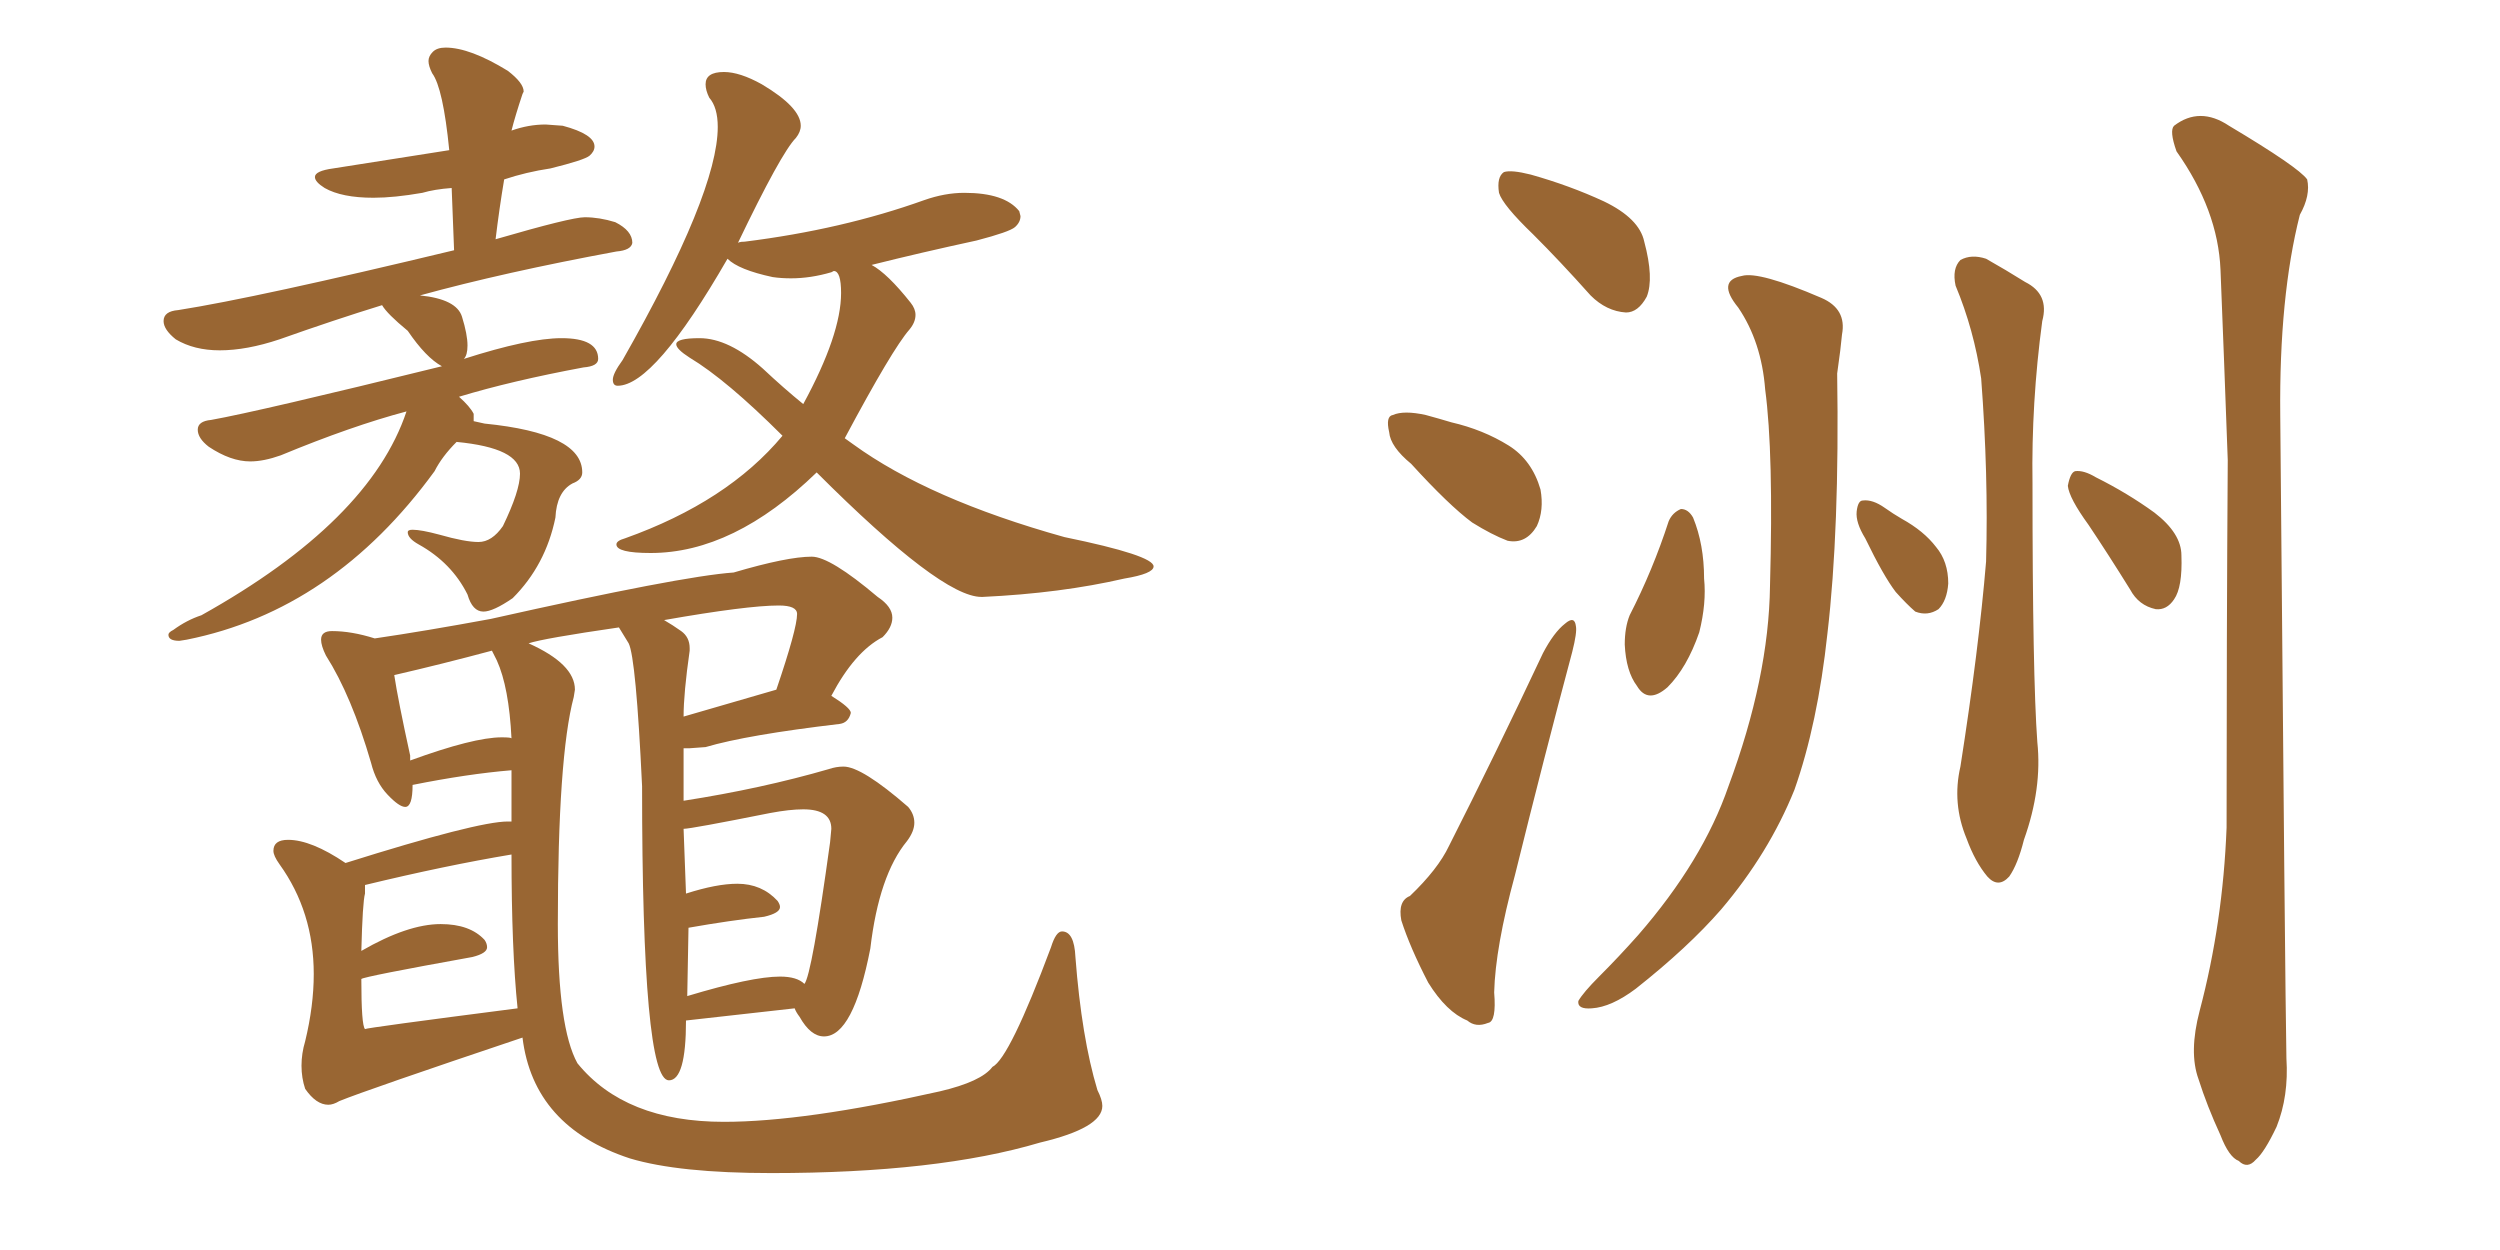 <svg xmlns="http://www.w3.org/2000/svg" xmlns:xlink="http://www.w3.org/1999/xlink" width="300" height="150"><path fill="#996633" padding="10" d="M21.53 76.90L21.53 76.90L22.41 76.76Q39.99 73.24 52.15 56.54L52.15 56.54Q53.03 54.79 54.79 53.03L54.79 53.03Q62.40 53.76 62.40 56.84L62.40 56.84Q62.40 58.89 60.35 63.13L60.35 63.13Q59.03 65.04 57.42 65.04L57.42 65.04Q55.81 65.04 52.73 64.16L52.73 64.16Q50.54 63.57 49.51 63.57L49.51 63.57Q48.93 63.57 48.93 63.87L48.93 63.87Q48.93 64.60 50.24 65.33L50.24 65.33Q54.20 67.53 56.10 71.34L56.10 71.34Q56.69 73.39 58.01 73.39L58.01 73.39Q59.18 73.39 61.52 71.78L61.52 71.78Q65.48 67.82 66.65 62.11L66.65 62.11Q66.80 59.03 68.70 58.01L68.70 58.01Q69.87 57.57 69.87 56.69L69.87 56.69Q69.87 52.00 58.15 50.83L58.15 50.83L56.84 50.54L56.84 49.66Q56.40 48.78 55.08 47.61L55.08 47.61Q61.38 45.70 70.02 44.09L70.02 44.09Q71.78 43.95 71.78 43.07L71.78 43.07Q71.78 40.58 67.38 40.58L67.38 40.58Q63.43 40.58 55.66 43.07L55.66 43.07Q56.10 42.63 56.10 41.46L56.10 41.46Q56.10 40.14 55.44 38.01Q54.79 35.89 50.39 35.45L50.39 35.45Q60.50 32.67 73.97 30.18L73.97 30.18Q75.73 30.03 75.88 29.15L75.88 29.15Q75.88 27.69 73.83 26.66L73.83 26.66Q71.92 26.07 70.17 26.07L70.17 26.07Q68.55 26.07 59.47 28.71L59.47 28.71Q59.91 25.05 60.50 21.53L60.50 21.53Q63.13 20.65 66.06 20.21L66.06 20.21Q70.17 19.19 70.75 18.68Q71.34 18.16 71.34 17.58L71.34 17.58Q71.34 16.11 67.53 15.09L67.53 15.09L65.48 14.94Q63.43 14.94 61.38 15.67L61.38 15.67Q61.82 13.92 62.70 11.28L62.70 11.28L62.84 10.99Q62.84 9.96 60.94 8.50L60.94 8.50Q56.40 5.71 53.47 5.71L53.47 5.71Q52.44 5.71 51.93 6.23Q51.42 6.74 51.42 7.32L51.42 7.32Q51.42 7.91 51.86 8.79L51.86 8.79Q53.17 10.55 53.91 18.02L53.91 18.02L39.99 20.21Q37.79 20.51 37.79 21.24L37.79 21.24Q37.79 21.83 38.96 22.56L38.96 22.56Q41.02 23.73 44.82 23.73L44.82 23.73Q47.31 23.73 50.68 23.14L50.68 23.14Q52.15 22.71 54.20 22.56L54.20 22.56L54.49 30.03Q30.76 35.74 21.39 37.21L21.39 37.21Q19.63 37.35 19.63 38.53L19.63 38.53Q19.63 39.55 21.09 40.72L21.09 40.72Q23.29 42.04 26.37 42.04L26.37 42.04Q29.59 42.04 33.54 40.72L33.54 40.72Q40.14 38.38 45.85 36.62L45.85 36.62Q46.44 37.65 48.93 39.70L48.93 39.70Q51.12 42.92 53.03 43.95L53.03 43.95Q31.05 49.37 25.34 50.39L25.34 50.39Q23.73 50.54 23.73 51.56L23.73 51.56Q23.73 52.59 25.05 53.61L25.05 53.61Q27.69 55.37 30.03 55.37L30.03 55.37Q31.64 55.37 33.69 54.64L33.69 54.64Q42.19 51.12 48.78 49.37L48.78 49.37Q44.38 62.55 24.17 73.83L24.17 73.83Q22.41 74.41 20.80 75.59L20.80 75.59Q20.21 75.88 20.21 76.17L20.21 76.17Q20.21 76.90 21.53 76.90ZM117.77 71.63L117.92 71.63Q127.29 71.19 134.91 69.43L134.91 69.43Q138.43 68.85 138.43 67.97L138.43 67.97Q138.43 66.65 127.73 64.45L127.73 64.45Q111.47 59.91 102.39 53.32L102.39 53.32L101.37 52.59Q107.08 41.89 109.13 39.55L109.13 39.55Q109.86 38.67 109.86 37.79L109.86 37.79Q109.86 37.06 109.28 36.33L109.28 36.33Q106.49 32.81 104.59 31.79L104.59 31.79Q110.45 30.32 117.19 28.86L117.19 28.86Q121.14 27.83 121.80 27.25Q122.46 26.66 122.46 25.93L122.46 25.93L122.31 25.34Q120.56 23.14 115.72 23.14L115.72 23.14Q113.38 23.14 110.89 24.02L110.89 24.02Q101.07 27.54 89.36 29.00L89.36 29.00Q88.48 29.00 88.48 29.30L88.48 29.30Q93.75 18.31 95.51 16.55L95.51 16.55Q96.09 15.82 96.09 15.09L96.09 15.09Q96.09 12.89 91.41 10.11L91.41 10.11Q88.77 8.64 86.87 8.64L86.87 8.64Q84.67 8.64 84.67 10.11L84.67 10.11Q84.67 10.84 85.11 11.72L85.11 11.72Q86.13 12.89 86.13 15.23L86.13 15.23Q86.13 23.14 74.71 43.21L74.71 43.21Q73.54 44.82 73.54 45.56L73.54 45.56Q73.54 46.29 74.12 46.29L74.12 46.29Q78.52 46.29 87.30 31.05L87.30 31.05Q88.62 32.37 92.72 33.25L92.72 33.25Q93.75 33.40 94.92 33.40L94.92 33.40Q97.27 33.40 99.76 32.67L99.76 32.67L100.05 32.52Q100.93 32.52 100.93 35.16L100.93 35.16Q100.93 40.14 96.39 48.49L96.39 48.49Q94.04 46.58 91.55 44.24L91.55 44.24Q87.45 40.58 83.94 40.58L83.94 40.58Q81.15 40.58 81.15 41.31L81.15 41.31Q81.15 41.89 82.76 42.92L82.76 42.92Q87.16 45.56 93.90 52.29L93.90 52.29Q87.30 60.21 75 64.60L75 64.60Q73.97 64.89 73.97 65.33L73.97 65.33Q73.97 66.36 78.08 66.36L78.08 66.36Q88.04 66.36 98.00 56.69L98.00 56.69Q112.94 71.63 117.77 71.63L117.77 71.63ZM92.58 140.77L92.58 140.77Q112.50 140.77 124.80 137.11L124.80 137.11Q132.28 135.35 132.28 132.71L132.28 132.71Q132.28 131.98 131.69 130.81L131.69 130.81Q129.79 124.51 129.05 114.84L129.05 114.84Q128.91 111.77 127.44 111.77L127.44 111.77Q126.71 111.77 126.12 113.67L126.12 113.67Q121.14 127.00 119.09 128.03L119.09 128.03Q117.77 129.79 112.79 130.96L112.79 130.96Q96.53 134.62 86.87 134.62L86.87 134.62Q75 134.62 69.29 127.59L69.29 127.59Q66.94 123.34 66.94 110.89L66.94 110.89Q66.94 90.82 68.85 83.64L68.85 83.64L68.99 82.76Q68.99 79.69 63.43 77.20L63.43 77.20Q65.19 76.61 74.27 75.29L74.27 75.29L75.44 77.20Q76.32 78.96 77.05 94.34L77.05 94.34Q77.05 129.64 80.27 129.64L80.27 129.64Q82.32 129.64 82.32 122.46L82.32 122.46L95.36 121.00Q95.51 121.44 95.95 122.02L95.95 122.02Q97.27 124.37 98.88 124.37L98.88 124.37Q102.39 124.37 104.44 113.82L104.44 113.82Q105.47 105.03 108.84 100.93L108.84 100.93Q109.72 99.76 109.72 98.73L109.72 98.73Q109.72 97.71 108.98 96.83L108.98 96.83Q103.42 91.99 101.22 91.99L101.22 91.99Q100.34 91.99 99.46 92.29L99.46 92.29Q91.41 94.63 82.03 96.09L82.03 96.09L82.03 89.79L82.76 89.79L84.67 89.65Q89.65 88.18 100.78 86.87L100.78 86.87Q101.81 86.72 102.10 85.55L102.10 85.55Q102.10 84.96 99.76 83.50L99.76 83.50Q102.54 78.22 105.91 76.46L105.91 76.46Q107.08 75.29 107.08 74.12L107.08 74.12Q107.08 72.80 105.32 71.63L105.32 71.63Q99.61 66.80 97.41 66.80L97.41 66.80Q94.48 66.80 88.04 68.70L88.04 68.70Q81.74 69.14 58.89 74.27L58.89 74.27Q50.98 75.73 44.97 76.61L44.97 76.61Q42.19 75.73 39.84 75.73L39.84 75.73Q38.53 75.73 38.53 76.76L38.53 76.76Q38.53 77.49 39.11 78.66L39.11 78.66Q42.19 83.50 44.53 91.55L44.53 91.55Q45.12 93.90 46.51 95.36Q47.90 96.83 48.63 96.83L48.63 96.83Q49.51 96.83 49.51 94.19L49.51 94.19Q56.10 92.87 61.38 92.43L61.38 92.43L61.38 98.58L60.94 98.58Q57.28 98.58 41.46 103.56L41.46 103.56Q37.35 100.78 34.57 100.78L34.57 100.78Q32.81 100.78 32.81 102.10L32.81 102.10Q32.81 102.69 33.54 103.71L33.54 103.71Q37.65 109.42 37.65 116.89L37.65 116.89Q37.65 120.70 36.62 124.95L36.62 124.95Q36.18 126.42 36.18 127.88L36.18 127.88Q36.18 129.35 36.62 130.66L36.62 130.66Q37.94 132.57 39.40 132.57L39.40 132.57Q39.99 132.57 40.72 132.13L40.72 132.13Q43.95 130.81 62.70 124.51L62.70 124.51Q64.01 135.21 75.59 139.01L75.59 139.01Q81.45 140.77 92.58 140.77ZM82.47 119.53L82.47 119.53L82.62 111.33Q87.60 110.45 91.70 110.01L91.70 110.01Q93.60 109.57 93.60 108.84L93.60 108.84Q93.60 108.54 93.31 108.11L93.31 108.11Q91.41 106.05 88.48 106.05L88.48 106.05Q85.99 106.05 82.32 107.23L82.32 107.23L82.03 99.46Q82.91 99.46 92.43 97.56L92.43 97.56Q94.78 97.12 96.39 97.12L96.39 97.12Q99.76 97.12 99.76 99.46L99.76 99.46L99.61 101.07Q97.41 117.04 96.53 118.07L96.53 118.07Q95.65 117.19 93.60 117.19L93.60 117.19Q90.23 117.19 82.47 119.53ZM43.80 123.49L43.80 123.49Q43.36 123.05 43.36 117.48L43.36 117.48Q43.65 117.19 56.69 114.84L56.69 114.84Q58.45 114.40 58.45 113.67L58.45 113.67Q58.45 113.23 58.15 112.79L58.15 112.79Q56.40 110.89 52.88 110.89L52.88 110.89Q48.93 110.89 43.36 114.11L43.36 114.11Q43.51 108.25 43.80 107.23L43.80 107.23L43.80 106.20Q53.47 103.86 61.38 102.54L61.38 102.54Q61.38 113.96 62.11 121.00L62.11 121.00Q43.95 123.34 43.80 123.49ZM49.22 91.26L49.22 91.26L49.22 90.67Q47.75 83.94 47.31 81.01L47.31 81.01Q53.03 79.69 59.03 78.08L59.03 78.08L59.62 79.25Q61.08 82.47 61.38 88.62L61.38 88.62Q61.38 88.48 60.21 88.48L60.21 88.48Q56.84 88.48 49.22 91.26ZM93.16 82.76L82.03 85.99Q82.03 83.20 82.76 78.08L82.76 78.08L82.76 77.78Q82.76 76.46 81.74 75.73Q80.71 75 79.69 74.41L79.69 74.41Q89.65 72.66 93.46 72.66L93.46 72.66Q95.65 72.66 95.65 73.68L95.65 73.68Q95.65 75.44 93.16 82.76L93.16 82.76ZM183.98 28.13L183.98 28.13Q180.32 24.61 179.88 23.14L179.88 23.14Q179.59 21.24 180.47 20.65L180.47 20.65Q181.35 20.36 183.69 20.95L183.69 20.95Q188.38 22.27 192.48 24.17L192.48 24.17Q196.73 26.22 197.31 29.00L197.31 29.00Q198.49 33.40 197.61 35.60L197.61 35.60Q196.58 37.50 195.12 37.50L195.12 37.50Q192.77 37.35 190.87 35.45L190.87 35.45Q187.21 31.35 183.98 28.13ZM169.34 55.66L169.34 55.66Q166.85 53.61 166.70 51.86L166.70 51.86Q166.26 49.95 167.14 49.80L167.14 49.80Q168.46 49.22 171.09 49.80L171.09 49.80Q172.71 50.24 174.17 50.68L174.17 50.68Q177.98 51.56 181.05 53.47L181.05 53.47Q183.84 55.22 184.86 58.74L184.86 58.74Q185.30 61.23 184.42 63.13L184.42 63.13Q183.11 65.33 180.91 64.89L180.91 64.89Q179.00 64.16 176.66 62.70L176.66 62.70Q173.88 60.64 169.34 55.66ZM169.19 107.52L169.19 107.52Q172.56 104.30 173.88 101.51L173.88 101.51Q179.30 90.82 185.16 78.37L185.16 78.37Q186.47 75.88 187.79 74.85L187.79 74.85Q188.96 73.83 189.11 75.15L189.11 75.15Q189.26 75.88 188.67 78.22L188.67 78.22Q185.30 90.82 181.79 105.03L181.79 105.03Q179.44 113.67 179.30 119.09L179.30 119.09Q179.59 122.61 178.56 122.75L178.56 122.75Q177.10 123.34 176.07 122.46L176.07 122.46Q173.58 121.44 171.39 117.92L171.39 117.92Q169.19 113.67 168.16 110.45L168.16 110.45Q167.72 108.11 169.19 107.52ZM200.24 62.55L200.24 62.55Q200.68 61.52 201.71 61.08L201.71 61.08Q202.59 61.08 203.17 62.11L203.17 62.11Q204.49 65.33 204.49 69.43L204.49 69.43Q204.79 72.36 203.91 75.88L203.91 75.88Q202.44 80.13 200.10 82.47L200.10 82.47Q197.75 84.52 196.44 82.32L196.44 82.32Q195.12 80.57 194.97 77.34L194.97 77.34Q194.97 75.29 195.56 73.83L195.56 73.83Q198.34 68.41 200.24 62.55ZM208.59 36.91L208.59 36.91Q205.96 33.69 209.03 33.11L209.03 33.11Q211.08 32.52 218.55 35.74L218.55 35.74Q221.63 37.06 221.04 40.14L221.04 40.14Q220.90 41.75 220.46 44.82L220.46 44.82Q220.75 63.57 219.29 76.03L219.29 76.03Q218.12 86.87 215.33 94.78L215.33 94.78Q212.26 102.39 206.54 109.13L206.54 109.13Q202.59 113.67 196.29 118.65L196.29 118.65Q193.36 120.85 191.02 121.00L191.02 121.00Q189.26 121.14 189.40 120.12L189.40 120.12Q189.99 119.09 191.89 117.19L191.89 117.19Q194.24 114.84 196.58 112.21L196.58 112.21Q204.35 103.27 207.42 94.34L207.42 94.34Q212.26 81.30 212.40 70.31L212.40 70.31Q212.84 54.35 211.82 46.73L211.82 46.73Q211.38 41.02 208.59 36.91ZM223.83 64.60L223.83 64.60Q222.66 62.70 222.80 61.38L222.80 61.38Q222.95 60.06 223.54 60.06L223.54 60.06Q224.71 59.91 226.17 60.94L226.17 60.94Q227.20 61.67 228.22 62.26L228.22 62.26Q230.86 63.72 232.32 65.63L232.32 65.63Q233.79 67.38 233.79 70.02L233.79 70.02Q233.64 72.07 232.62 73.10L232.62 73.10Q231.30 73.97 229.83 73.39L229.83 73.39Q228.81 72.51 227.49 71.04L227.49 71.04Q226.03 69.14 223.83 64.60ZM234.67 34.28L234.67 34.28Q234.23 32.23 235.25 31.20L235.25 31.20Q236.57 30.47 238.33 31.05L238.33 31.05Q240.67 32.37 243.02 33.84L243.02 33.84Q245.95 35.30 245.07 38.53L245.07 38.53Q243.75 48.34 243.90 58.01L243.90 58.01Q243.90 81.15 244.48 89.06L244.48 89.06Q245.07 94.63 242.87 100.78L242.87 100.78Q242.14 103.71 241.11 105.18L241.11 105.18Q239.79 106.64 238.48 105.18L238.48 105.18Q237.01 103.42 235.99 100.63L235.99 100.63Q234.23 96.39 235.25 91.99L235.25 91.99Q237.45 77.93 238.33 67.38L238.33 67.38Q238.62 56.98 237.74 45.41L237.74 45.41Q236.87 39.55 234.67 34.28ZM250.63 62.99L250.63 62.99Q248.29 59.77 248.14 58.30L248.14 58.30Q248.44 56.69 249.02 56.54L249.02 56.54Q250.05 56.40 251.51 57.28L251.51 57.28Q255.32 59.18 258.54 61.52L258.54 61.52Q261.77 64.01 261.77 66.65L261.77 66.65Q261.91 70.46 260.89 71.92L260.89 71.92Q260.01 73.24 258.69 73.10L258.69 73.10Q256.64 72.66 255.62 70.75L255.62 70.75Q252.98 66.50 250.63 62.99ZM263.96 121.29L263.96 121.29L263.96 121.29Q266.75 110.74 267.19 99.32L267.19 99.32Q267.19 76.32 267.33 55.22L267.33 55.22Q266.89 43.07 266.46 32.37L266.46 32.37Q266.16 25.20 261.18 18.16L261.18 18.16Q260.30 15.67 260.89 15.09L260.89 15.09Q263.96 12.74 267.48 15.09L267.48 15.09Q275.83 20.07 276.86 21.53L276.86 21.53Q277.29 23.44 275.98 25.78L275.98 25.78Q273.49 35.60 273.63 49.80L273.63 49.80Q274.22 119.38 274.37 127.00L274.37 127.00Q274.66 131.54 273.19 135.21L273.19 135.21Q271.73 138.28 270.70 139.16L270.70 139.16Q269.68 140.33 268.65 139.31L268.65 139.31Q267.48 138.87 266.46 136.23L266.46 136.23Q264.84 132.71 263.82 129.49L263.82 129.49Q262.65 126.27 263.96 121.29Z"/></svg>